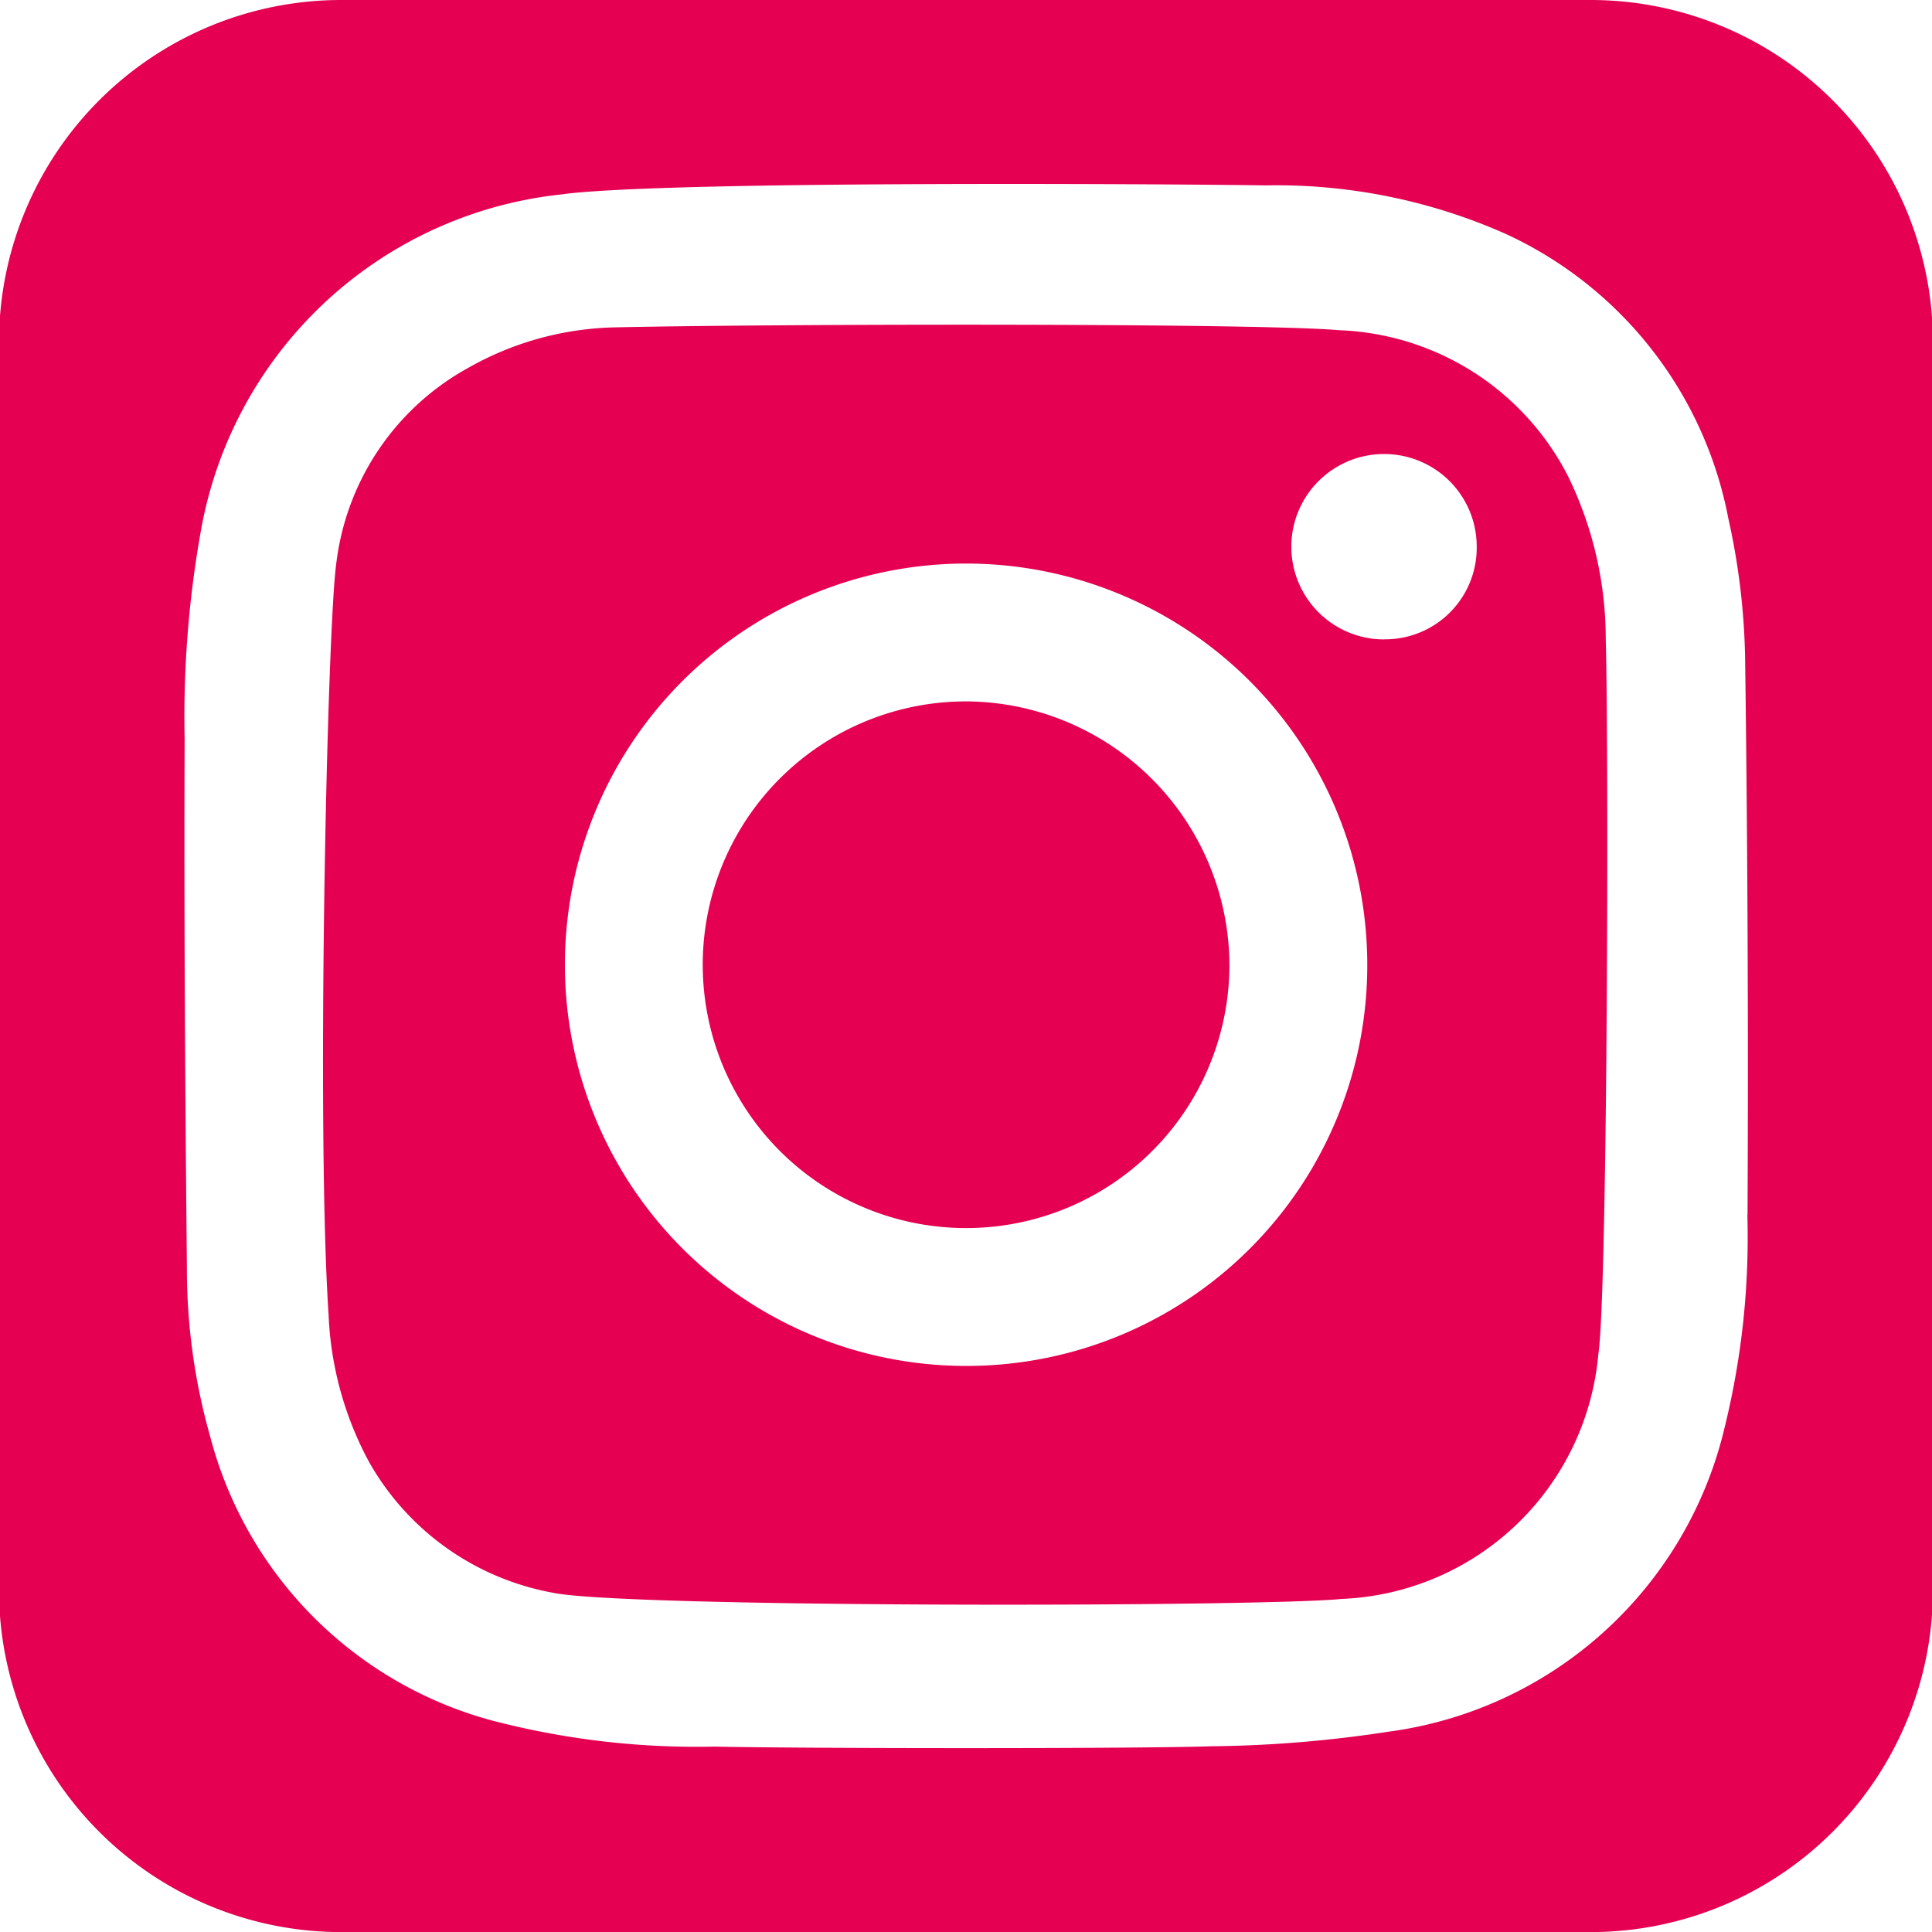 <svg xmlns="http://www.w3.org/2000/svg" viewBox="0 0 23 23"><defs><style>.cls-1{fill:#e50051;}</style></defs><title>instagram</title><path class="cls-1" d="M11.524 8.35a3.135 3.135 0 1 0 3.112 3.14 3.151 3.151 0 0 0-3.112-3.14zm7.14-2.687a3.194 3.194 0 0 0-2.722-1.732c-.968-.086-6.713-.076-8.611-.034a3.692 3.692 0 0 0-1.749.478 3.075 3.075 0 0 0-1.577 2.32c-.109.731-.242 6.714-.093 8.961a4.03 4.03 0 0 0 .482 1.749 3.163 3.163 0 0 0 2.182 1.555c.832.183 8.449.171 9.396.075a3.199 3.199 0 0 0 3.056-2.915c.11-.725.125-7.217.088-8.511a4.413 4.413 0 0 0-.452-1.946zm-7.168 10.598a4.776 4.776 0 1 1 4.781-4.773 4.769 4.769 0 0 1-4.781 4.773zm4.986-8.649a1.103 1.103 0 0 1-.011-2.207 1.102 1.102 0 0 1 1.109 1.107 1.09 1.09 0 0 1-1.098 1.099zm2.455-7.612h-14.874a4.075 4.075 0 0 0-4.075 4.075v14.851a4.075 4.075 0 0 0 4.075 4.075h14.873a4.075 4.075 0 0 0 4.075-4.075v-14.851a4.075 4.075 0 0 0-4.075-4.075zm1.865 14.461a9.457 9.457 0 0 1-.27 2.53 4.756 4.756 0 0 1-4.014 3.626 14.701 14.701 0 0 1-2.101.172c-.878.03-4.82.027-5.911.004a9.647 9.647 0 0 1-2.665-.315 4.746 4.746 0 0 1-3.341-3.384 7.303 7.303 0 0 1-.275-2.002c-.021-2.098-.035-4.196-.027-6.295a12.562 12.562 0 0 1 .202-2.525 4.882 4.882 0 0 1 4.279-3.957c1.159-.165 7.2-.126 8.386-.108a6.729 6.729 0 0 1 2.855.575 4.696 4.696 0 0 1 2.655 3.388 8.252 8.252 0 0 1 .2 1.656q.045 3.317.029 6.635z"/></svg>